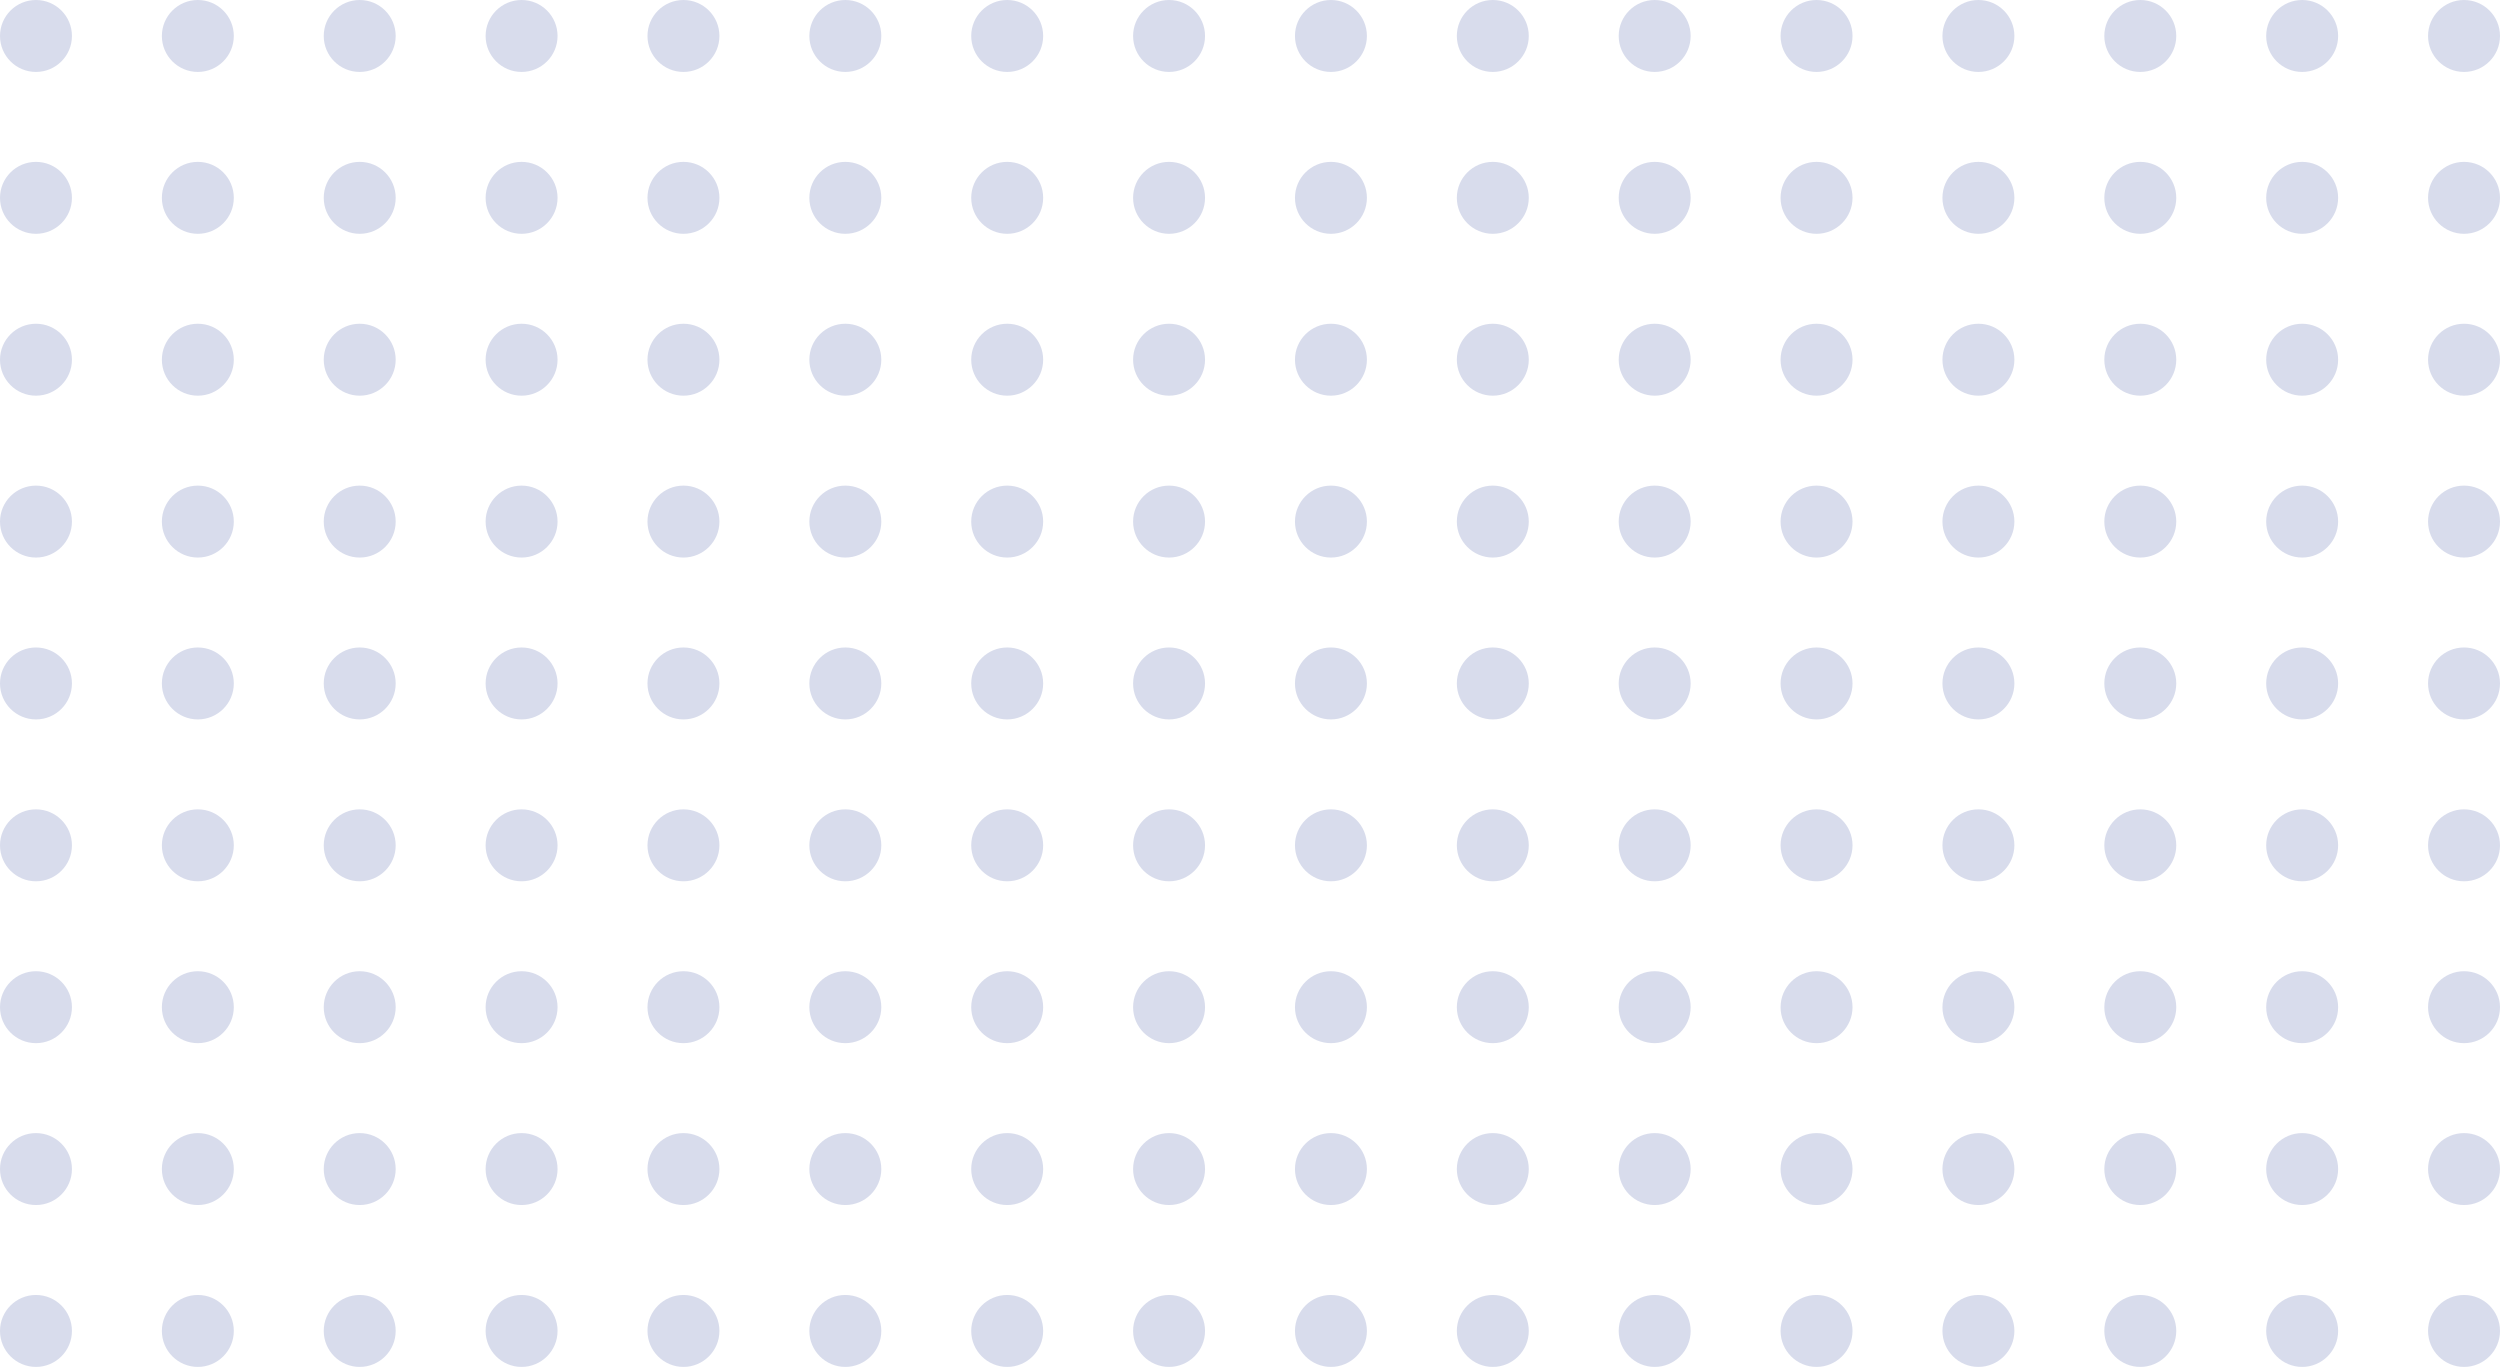 <svg width="278" height="152" viewBox="0 0 278 152" fill="none" xmlns="http://www.w3.org/2000/svg">
<circle cx="4" cy="94" r="4" fill="#D8DCEC"/>
<circle cx="4" cy="4" r="4" fill="#D8DCEC"/>
<circle cx="76" cy="94" r="4" fill="#D8DCEC"/>
<circle cx="76" cy="4" r="4" fill="#D8DCEC"/>
<circle cx="4" cy="112" r="4" fill="#D8DCEC"/>
<circle cx="4" cy="22" r="4" fill="#D8DCEC"/>
<circle cx="76" cy="112" r="4" fill="#D8DCEC"/>
<circle cx="76" cy="22" r="4" fill="#D8DCEC"/>
<circle cx="4" cy="130" r="4" fill="#D8DCEC"/>
<circle cx="4" cy="40" r="4" fill="#D8DCEC"/>
<circle cx="76" cy="130" r="4" fill="#D8DCEC"/>
<circle cx="76" cy="40" r="4" fill="#D8DCEC"/>
<circle cx="4" cy="148" r="4" fill="#D8DCEC"/>
<circle cx="4" cy="58" r="4" fill="#D8DCEC"/>
<circle cx="76" cy="148" r="4" fill="#D8DCEC"/>
<circle cx="76" cy="58" r="4" fill="#D8DCEC"/>
<circle cx="4" cy="76" r="4" fill="#D8DCEC"/>
<circle cx="76" cy="76" r="4" fill="#D8DCEC"/>
<circle cx="22" cy="94" r="4" fill="#D8DCEC"/>
<circle cx="22" cy="4" r="4" fill="#D8DCEC"/>
<circle cx="94" cy="94" r="4" fill="#D8DCEC"/>
<circle cx="94" cy="4" r="4" fill="#D8DCEC"/>
<circle cx="22" cy="112" r="4" fill="#D8DCEC"/>
<circle cx="22" cy="22" r="4" fill="#D8DCEC"/>
<circle cx="94" cy="112" r="4" fill="#D8DCEC"/>
<circle cx="94" cy="22" r="4" fill="#D8DCEC"/>
<circle cx="22" cy="130" r="4" fill="#D8DCEC"/>
<circle cx="22" cy="40" r="4" fill="#D8DCEC"/>
<circle cx="94" cy="130" r="4" fill="#D8DCEC"/>
<circle cx="94" cy="40" r="4" fill="#D8DCEC"/>
<circle cx="22" cy="148" r="4" fill="#D8DCEC"/>
<circle cx="22" cy="58" r="4" fill="#D8DCEC"/>
<circle cx="94" cy="148" r="4" fill="#D8DCEC"/>
<circle cx="94" cy="58" r="4" fill="#D8DCEC"/>
<circle cx="22" cy="76" r="4" fill="#D8DCEC"/>
<circle cx="94" cy="76" r="4" fill="#D8DCEC"/>
<circle cx="40" cy="94" r="4" fill="#D8DCEC"/>
<circle cx="40" cy="4" r="4" fill="#D8DCEC"/>
<circle cx="112" cy="94" r="4" fill="#D8DCEC"/>
<circle cx="112" cy="4" r="4" fill="#D8DCEC"/>
<circle cx="40" cy="112" r="4" fill="#D8DCEC"/>
<circle cx="40" cy="22" r="4" fill="#D8DCEC"/>
<circle cx="112" cy="112" r="4" fill="#D8DCEC"/>
<circle cx="112" cy="22" r="4" fill="#D8DCEC"/>
<circle cx="40" cy="130" r="4" fill="#D8DCEC"/>
<circle cx="40" cy="40" r="4" fill="#D8DCEC"/>
<circle cx="112" cy="130" r="4" fill="#D8DCEC"/>
<circle cx="112" cy="40" r="4" fill="#D8DCEC"/>
<circle cx="40" cy="148" r="4" fill="#D8DCEC"/>
<circle cx="40" cy="58" r="4" fill="#D8DCEC"/>
<circle cx="112" cy="148" r="4" fill="#D8DCEC"/>
<circle cx="112" cy="58" r="4" fill="#D8DCEC"/>
<circle cx="40" cy="76" r="4" fill="#D8DCEC"/>
<circle cx="112" cy="76" r="4" fill="#D8DCEC"/>
<circle cx="58" cy="94" r="4" fill="#D8DCEC"/>
<circle cx="58" cy="4" r="4" fill="#D8DCEC"/>
<circle cx="130" cy="94" r="4" fill="#D8DCEC"/>
<circle cx="130" cy="4" r="4" fill="#D8DCEC"/>
<circle cx="58" cy="112" r="4" fill="#D8DCEC"/>
<circle cx="58" cy="22" r="4" fill="#D8DCEC"/>
<circle cx="130" cy="112" r="4" fill="#D8DCEC"/>
<circle cx="130" cy="22" r="4" fill="#D8DCEC"/>
<circle cx="58" cy="130" r="4" fill="#D8DCEC"/>
<circle cx="58" cy="40" r="4" fill="#D8DCEC"/>
<circle cx="130" cy="130" r="4" fill="#D8DCEC"/>
<circle cx="130" cy="40" r="4" fill="#D8DCEC"/>
<circle cx="58" cy="148" r="4" fill="#D8DCEC"/>
<circle cx="58" cy="58" r="4" fill="#D8DCEC"/>
<circle cx="130" cy="148" r="4" fill="#D8DCEC"/>
<circle cx="130" cy="58" r="4" fill="#D8DCEC"/>
<circle cx="58" cy="76" r="4" fill="#D8DCEC"/>
<circle cx="130" cy="76" r="4" fill="#D8DCEC"/>
<circle cx="148" cy="94" r="4" fill="#D8DCEC"/>
<circle cx="148" cy="4" r="4" fill="#D8DCEC"/>
<circle cx="220" cy="94" r="4" fill="#D8DCEC"/>
<circle cx="220" cy="4" r="4" fill="#D8DCEC"/>
<circle cx="148" cy="112" r="4" fill="#D8DCEC"/>
<circle cx="148" cy="22" r="4" fill="#D8DCEC"/>
<circle cx="220" cy="112" r="4" fill="#D8DCEC"/>
<circle cx="220" cy="22" r="4" fill="#D8DCEC"/>
<circle cx="148" cy="130" r="4" fill="#D8DCEC"/>
<circle cx="148" cy="40" r="4" fill="#D8DCEC"/>
<circle cx="220" cy="130" r="4" fill="#D8DCEC"/>
<circle cx="220" cy="40" r="4" fill="#D8DCEC"/>
<circle cx="148" cy="148" r="4" fill="#D8DCEC"/>
<circle cx="148" cy="58" r="4" fill="#D8DCEC"/>
<circle cx="220" cy="148" r="4" fill="#D8DCEC"/>
<circle cx="220" cy="58" r="4" fill="#D8DCEC"/>
<circle cx="148" cy="76" r="4" fill="#D8DCEC"/>
<circle cx="220" cy="76" r="4" fill="#D8DCEC"/>
<circle cx="166" cy="94" r="4" fill="#D8DCEC"/>
<circle cx="166" cy="4" r="4" fill="#D8DCEC"/>
<circle cx="238" cy="94" r="4" fill="#D8DCEC"/>
<circle cx="238" cy="4" r="4" fill="#D8DCEC"/>
<circle cx="166" cy="112" r="4" fill="#D8DCEC"/>
<circle cx="166" cy="22" r="4" fill="#D8DCEC"/>
<circle cx="238" cy="112" r="4" fill="#D8DCEC"/>
<circle cx="238" cy="22" r="4" fill="#D8DCEC"/>
<circle cx="166" cy="130" r="4" fill="#D8DCEC"/>
<circle cx="166" cy="40" r="4" fill="#D8DCEC"/>
<circle cx="238" cy="130" r="4" fill="#D8DCEC"/>
<circle cx="238" cy="40" r="4" fill="#D8DCEC"/>
<circle cx="166" cy="148" r="4" fill="#D8DCEC"/>
<circle cx="166" cy="58" r="4" fill="#D8DCEC"/>
<circle cx="238" cy="148" r="4" fill="#D8DCEC"/>
<circle cx="238" cy="58" r="4" fill="#D8DCEC"/>
<circle cx="166" cy="76" r="4" fill="#D8DCEC"/>
<circle cx="238" cy="76" r="4" fill="#D8DCEC"/>
<circle cx="184" cy="94" r="4" fill="#D8DCEC"/>
<circle cx="184" cy="4" r="4" fill="#D8DCEC"/>
<circle cx="256" cy="94" r="4" fill="#D8DCEC"/>
<circle cx="256" cy="4" r="4" fill="#D8DCEC"/>
<circle cx="184" cy="112" r="4" fill="#D8DCEC"/>
<circle cx="184" cy="22" r="4" fill="#D8DCEC"/>
<circle cx="256" cy="112" r="4" fill="#D8DCEC"/>
<circle cx="256" cy="22" r="4" fill="#D8DCEC"/>
<circle cx="184" cy="130" r="4" fill="#D8DCEC"/>
<circle cx="184" cy="40" r="4" fill="#D8DCEC"/>
<circle cx="256" cy="130" r="4" fill="#D8DCEC"/>
<circle cx="256" cy="40" r="4" fill="#D8DCEC"/>
<circle cx="184" cy="148" r="4" fill="#D8DCEC"/>
<circle cx="184" cy="58" r="4" fill="#D8DCEC"/>
<circle cx="256" cy="148" r="4" fill="#D8DCEC"/>
<circle cx="256" cy="58" r="4" fill="#D8DCEC"/>
<circle cx="184" cy="76" r="4" fill="#D8DCEC"/>
<circle cx="256" cy="76" r="4" fill="#D8DCEC"/>
<circle cx="202" cy="94" r="4" fill="#D8DCEC"/>
<circle cx="202" cy="4" r="4" fill="#D8DCEC"/>
<circle cx="274" cy="94" r="4" fill="#D8DCEC"/>
<circle cx="274" cy="4" r="4" fill="#D8DCEC"/>
<circle cx="202" cy="112" r="4" fill="#D8DCEC"/>
<circle cx="202" cy="22" r="4" fill="#D8DCEC"/>
<circle cx="274" cy="112" r="4" fill="#D8DCEC"/>
<circle cx="274" cy="22" r="4" fill="#D8DCEC"/>
<circle cx="202" cy="130" r="4" fill="#D8DCEC"/>
<circle cx="202" cy="40" r="4" fill="#D8DCEC"/>
<circle cx="274" cy="130" r="4" fill="#D8DCEC"/>
<circle cx="274" cy="40" r="4" fill="#D8DCEC"/>
<circle cx="202" cy="148" r="4" fill="#D8DCEC"/>
<circle cx="202" cy="58" r="4" fill="#D8DCEC"/>
<circle cx="274" cy="148" r="4" fill="#D8DCEC"/>
<circle cx="274" cy="58" r="4" fill="#D8DCEC"/>
<circle cx="202" cy="76" r="4" fill="#D8DCEC"/>
<circle cx="274" cy="76" r="4" fill="#D8DCEC"/>
</svg>
